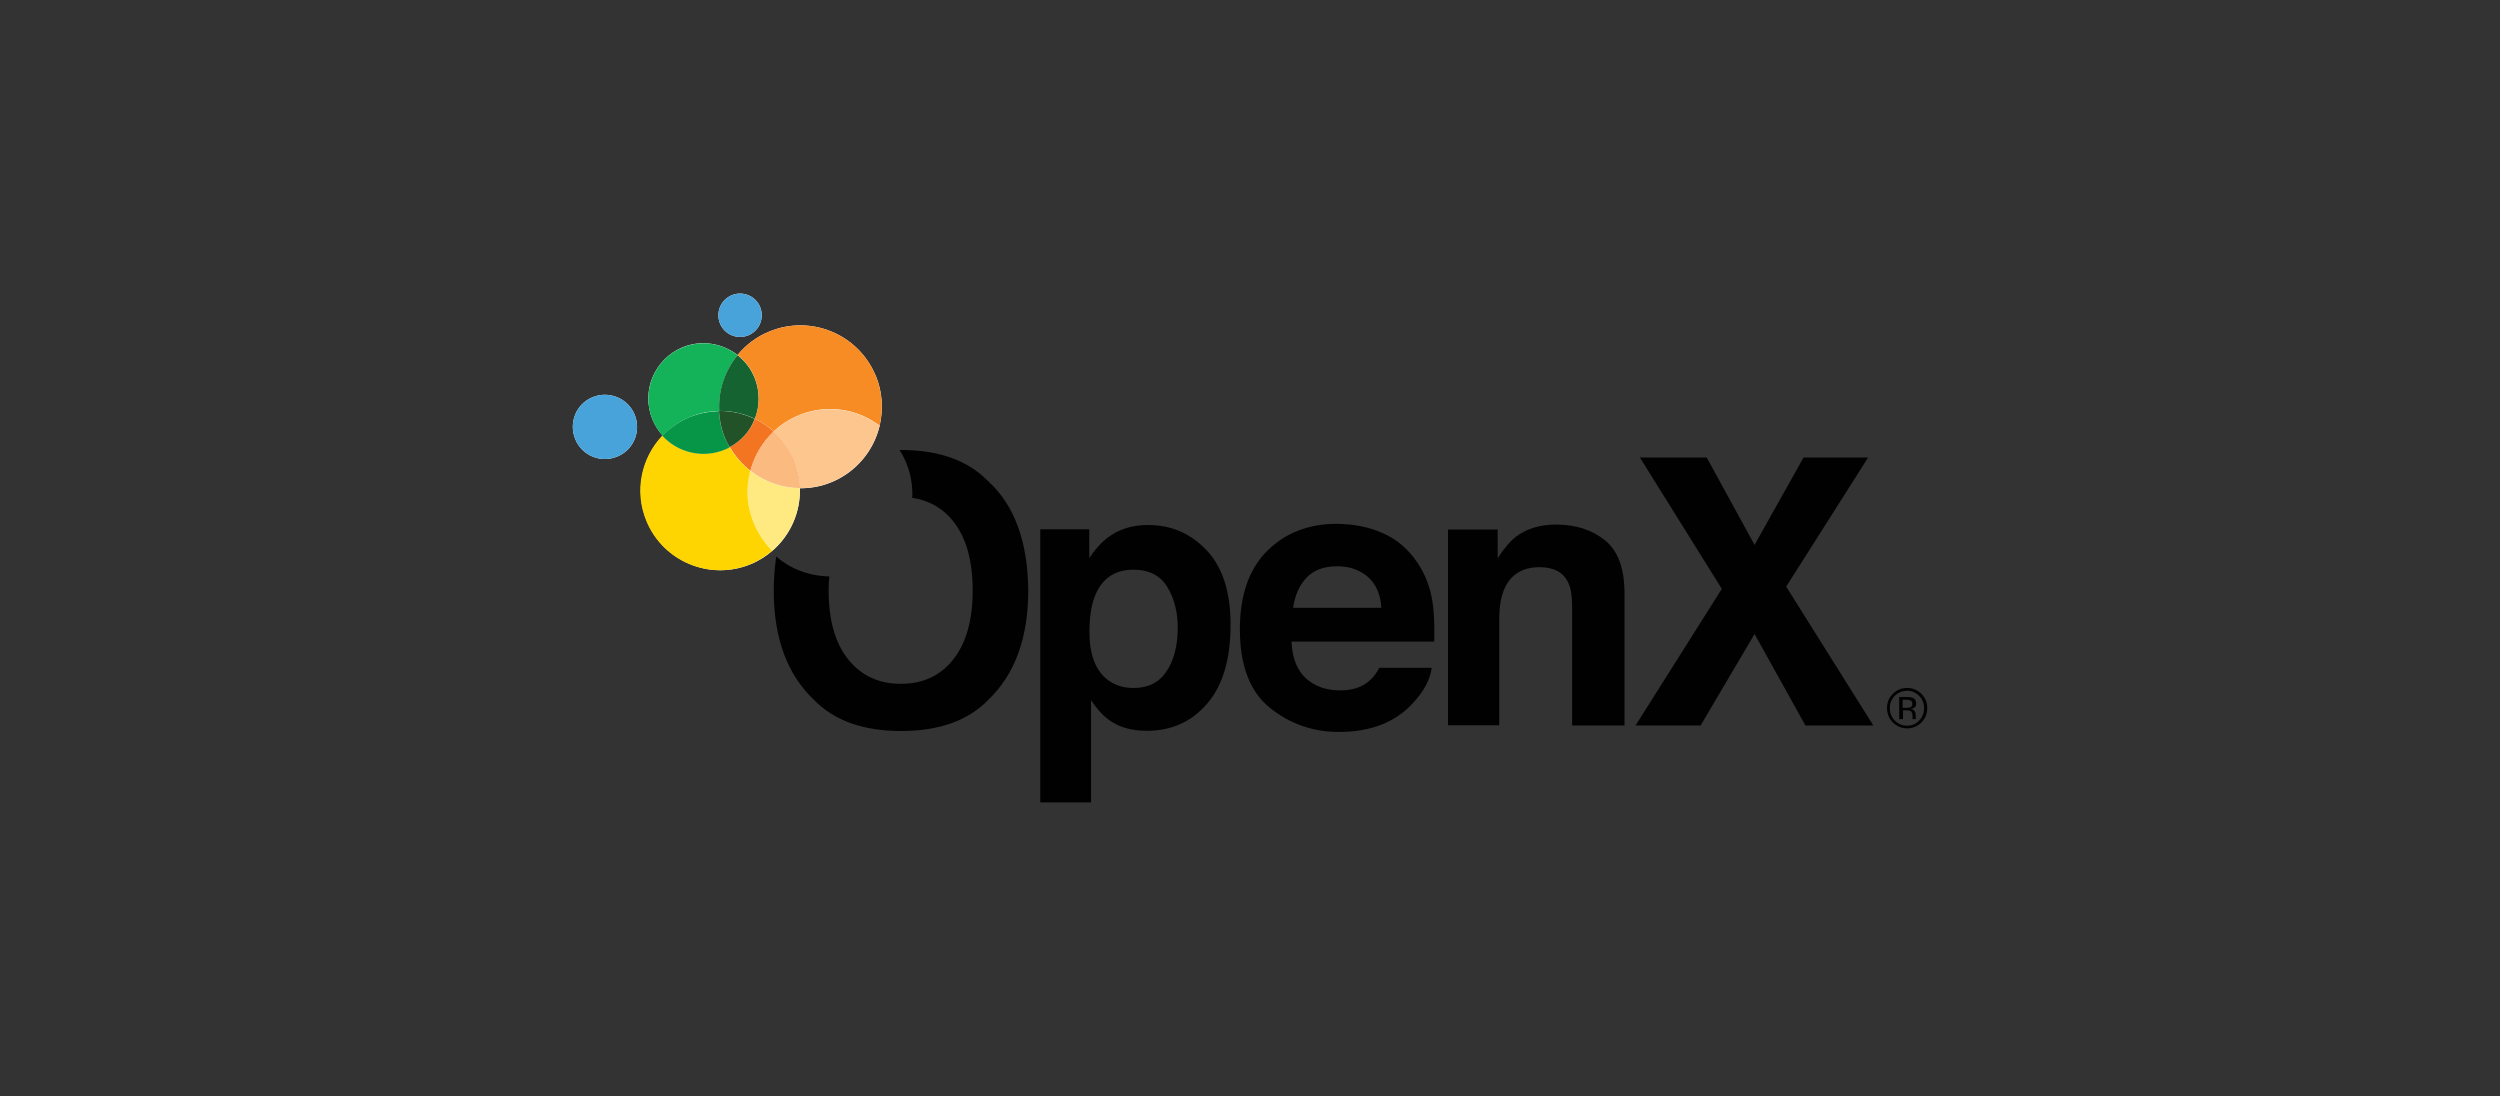 <?xml version="1.0" encoding="UTF-8"?>
<svg xmlns="http://www.w3.org/2000/svg" id="Layer_1" viewBox="0 0 400 175.36">
  <rect x="0" y="0" width="400" height="175.36" fill="#333333" stroke="none"/>
  <defs>
    <style>.cls-1{fill:#f47521;}.cls-2{fill:#010101;}.cls-3{fill:#f78c25;}.cls-4{fill:#fbba80;}.cls-5{fill:#fdc68e;}.cls-6{fill:#fff;}.cls-7{fill:#feea81;}.cls-8{fill:#fed401;}.cls-9{fill:#166332;}.cls-10{fill:#14b259;}.cls-11{fill:#215228;}.cls-12{fill:#079647;}.cls-13{fill:#48a3da;}</style>
  </defs>
  <path class="cls-6" d="m118.41,53.91c1.91,0,3.47-1.55,3.47-3.47s-1.55-3.47-3.47-3.47-3.47,1.55-3.47,3.47,1.55,3.47,3.47,3.47Z"></path>
  <path class="cls-6" d="m94.82,63.55c-2.64,1.08-3.86,4.08-2.78,6.72,1.08,2.64,4.08,3.86,6.72,2.78,2.64-1.08,3.86-4.08,2.78-6.72-1.08-2.6-4.08-3.86-6.72-2.78Z"></path>
  <path class="cls-6" d="m140.11,60.12c-2.74-6.65-10.37-9.82-17.01-7.08-2.06.83-3.79,2.17-5.09,3.76-2.42-1.88-5.78-2.49-8.81-1.23-4.51,1.88-6.68,7.04-4.8,11.56.4.98.98,1.84,1.63,2.56-3.36,3.54-4.51,8.85-2.56,13.65,2.67,6.5,10.15,9.61,16.65,6.93,1.34-.54,2.49-1.3,3.5-2.17,2.85-2.49,4.48-6.18,4.37-9.97,1.7,0,3.4-.29,5.06-.98,4.01-1.66,6.75-5.09,7.69-8.99.61-2.6.47-5.42-.61-8.05Z"></path>
  <path class="cls-13" d="m118.41,53.91c1.91,0,3.47-1.55,3.47-3.47s-1.55-3.47-3.47-3.47-3.47,1.55-3.47,3.47,1.55,3.47,3.47,3.47Z"></path>
  <path class="cls-13" d="m94.82,63.55c-2.64,1.08-3.86,4.08-2.78,6.72,1.08,2.64,4.08,3.86,6.72,2.78,2.64-1.08,3.86-4.08,2.78-6.72-1.08-2.6-4.08-3.86-6.72-2.78Z"></path>
  <path class="cls-1" d="m116.78,71.53c.87,1.52,1.99,2.78,3.29,3.79.65-2.42,1.95-4.59,3.72-6.28-.9-.83-1.91-1.52-3-2.02-.76,1.88-2.13,3.5-4.01,4.51Z"></path>
  <path class="cls-7" d="m127.98,78.11c-2.89-.04-5.67-1.01-7.95-2.78-.36,1.34-.51,2.71-.4,4.15.22,3.4,1.7,6.43,3.97,8.6,2.89-2.49,4.48-6.18,4.37-9.97Z"></path>
  <path class="cls-8" d="m119.63,79.48c-.11-1.44.07-2.82.4-4.15-1.3-1.01-2.42-2.28-3.29-3.79-.29.14-.54.29-.87.4-3.54,1.44-7.48.43-9.9-2.24-3.36,3.54-4.55,8.85-2.56,13.65,2.67,6.5,10.15,9.61,16.65,6.93,1.3-.54,2.49-1.3,3.5-2.17-2.2-2.2-3.72-5.24-3.94-8.63Z"></path>
  <path class="cls-12" d="m115.91,71.97c.29-.11.58-.25.83-.4-.25-.47-.54-.98-.76-1.48-.58-1.41-.87-2.85-.94-4.3-1.55.04-3.14.33-4.7.94-1.7.72-3.18,1.73-4.37,3,2.46,2.67,6.39,3.68,9.93,2.24Z"></path>
  <path class="cls-10" d="m118.01,56.83c-2.42-1.91-5.78-2.49-8.81-1.23-4.51,1.84-6.65,7.04-4.8,11.56.4.98.98,1.84,1.63,2.56,1.19-1.26,2.67-2.31,4.37-3,1.52-.65,3.11-.94,4.7-.94-.18-3.29.87-6.47,2.93-8.96Z"></path>
  <path class="cls-11" d="m120.75,67.02c-1.77-.83-3.72-1.3-5.71-1.26.07,1.44.36,2.89.94,4.3.22.54.47,1.01.76,1.48,1.91-1.01,3.29-2.64,4.01-4.51Z"></path>
  <path class="cls-9" d="m120.72,60.41c-.61-1.48-1.55-2.67-2.71-3.58-2.06,2.49-3.11,5.67-2.93,8.92,1.99-.04,3.94.43,5.71,1.26.79-2.06.83-4.41-.07-6.61Z"></path>
  <path class="cls-3" d="m140.11,60.12c-2.74-6.65-10.37-9.82-17.01-7.08-2.06.83-3.79,2.17-5.09,3.76,1.16.9,2.13,2.13,2.71,3.58.9,2.2.87,4.55.04,6.61,1.08.51,2.09,1.19,3.03,2.02,2.17-2.02,4.98-3.32,8.16-3.54,3.29-.22,6.36.79,8.78,2.64.61-2.53.47-5.35-.61-7.98Z"></path>
  <path class="cls-5" d="m131.95,65.5c-3.18.22-6.03,1.52-8.16,3.54,1.37,1.23,2.49,2.78,3.25,4.59.61,1.48.9,2.96.94,4.48,1.7,0,3.4-.29,5.06-.98,4.01-1.66,6.75-5.09,7.69-8.99-2.42-1.84-5.49-2.85-8.78-2.64Z"></path>
  <path class="cls-4" d="m123.79,69.04c-1.81,1.7-3.11,3.86-3.72,6.28,2.24,1.77,5.06,2.75,7.95,2.78-.04-1.48-.36-3-.94-4.48-.79-1.81-1.91-3.36-3.29-4.59Z"></path>
  <path class="cls-2" d="m158.06,76.95c-3.21-3.29-7.84-4.95-13.91-4.95h-.22c1.16,1.81,1.88,3.94,2.02,6.21.04.47.04.98,0,1.44,2.67.4,4.88,1.63,6.57,3.76,2.06,2.6,3.11,6.28,3.11,11.05s-1.05,8.45-3.11,11.05-4.84,3.9-8.38,3.9-6.32-1.3-8.42-3.9c-2.09-2.6-3.14-6.28-3.14-11.05,0-.79.04-1.52.11-2.24-3.21-.04-6.21-1.19-8.49-3.18-.25,1.7-.4,3.5-.4,5.45,0,7.62,2.17,13.47,6.47,17.52,3.21,3.29,7.84,4.95,13.91,4.95s10.69-1.66,13.91-4.95c4.26-4.05,6.43-9.9,6.43-17.52-.07-7.84-2.2-13.69-6.47-17.55Z"></path>
  <path class="cls-2" d="m193.06,88.04c2.56,2.71,3.83,6.68,3.83,11.92,0,5.53-1.26,9.75-3.76,12.64-2.49,2.89-5.71,4.33-9.64,4.33-2.53,0-4.59-.61-6.25-1.88-.9-.69-1.81-1.7-2.67-3.03v16.36h-8.13v-43.7h7.84v4.62c.9-1.37,1.84-2.42,2.85-3.21,1.84-1.41,4.01-2.09,6.54-2.09,3.72,0,6.83,1.34,9.39,4.05Zm-6.28,5.89c-1.12-1.84-2.93-2.78-5.42-2.78-3,0-5.06,1.41-6.18,4.23-.58,1.48-.87,3.4-.87,5.71,0,3.65.98,6.21,2.93,7.69,1.16.87,2.53,1.3,4.12,1.3,2.31,0,4.08-.87,5.27-2.64,1.19-1.77,1.81-4.12,1.81-7.04,0-2.46-.54-4.59-1.66-6.47Z"></path>
  <path class="cls-2" d="m221.31,85.33c2.2.98,4.01,2.53,5.42,4.62,1.3,1.88,2.13,4.01,2.49,6.5.22,1.45.33,3.5.25,6.21h-22.83c.14,3.14,1.23,5.35,3.29,6.61,1.23.79,2.74,1.19,4.51,1.19,1.88,0,3.4-.47,4.55-1.44.65-.51,1.19-1.23,1.7-2.17h8.38c-.22,1.84-1.23,3.76-3.03,5.67-2.82,3.07-6.75,4.59-11.81,4.59-4.19,0-7.87-1.3-11.05-3.86-3.18-2.56-4.8-6.75-4.8-12.57,0-5.42,1.45-9.61,4.33-12.5,2.89-2.89,6.61-4.37,11.2-4.37,2.78.04,5.24.54,7.4,1.52Zm-12.24,7.08c-1.16,1.19-1.88,2.82-2.17,4.84h14.12c-.14-2.17-.87-3.83-2.17-4.95-1.3-1.12-2.93-1.7-4.88-1.7-2.13,0-3.76.61-4.91,1.81Z"></path>
  <path class="cls-2" d="m256.85,86.49c2.06,1.7,3.07,4.51,3.07,8.45v21.13h-8.38v-19.11c0-1.66-.22-2.93-.65-3.79-.79-1.63-2.31-2.42-4.55-2.42-2.78,0-4.66,1.19-5.67,3.54-.54,1.26-.79,2.85-.79,4.77v16.98h-8.2v-31.32h7.95v4.59c1.05-1.63,2.06-2.78,2.96-3.47,1.7-1.26,3.83-1.91,6.39-1.91,3.18,0,5.82.87,7.87,2.56Z"></path>
  <path class="cls-2" d="m272.09,116.07h-10.4l13.8-21.85-13.11-21.02h10.69l7.66,13.98,7.84-13.98h10.33l-13.11,20.66,13.94,22.21h-10.87l-8.13-14.63-8.63,14.63Z"></path>
  <path class="cls-2" d="m307.42,115.6c-.61.61-1.41.94-2.28.94s-1.66-.33-2.28-.94c-.61-.61-.94-1.41-.94-2.31s.32-1.66.94-2.28c.61-.61,1.37-.94,2.28-.94s1.66.33,2.28.94c.61.61.94,1.37.94,2.28s-.33,1.7-.94,2.31Zm-4.26-4.26c-.54.54-.79,1.19-.79,1.95s.25,1.45.79,1.99,1.19.83,1.95.83,1.44-.25,1.95-.83c.54-.54.79-1.19.79-1.99s-.25-1.41-.79-1.95-1.19-.83-1.95-.83c-.76.04-1.41.29-1.95.83Zm1.91.18c.43,0,.76.04.98.14.36.14.54.47.54.9,0,.33-.11.54-.36.69-.11.07-.29.14-.51.18.29.04.47.14.61.36.14.18.18.36.18.54v.51c0,.11,0,.14.04.18l.04.04h-.58v-.47c0-.4-.11-.69-.33-.83-.14-.07-.36-.11-.69-.11h-.51v1.41h-.61v-3.54h1.19Zm.65.58c-.14-.07-.4-.14-.76-.14h-.54v1.3h.58c.25,0,.47-.04.61-.07.25-.11.36-.29.36-.54,0-.29-.07-.47-.25-.54Z"></path>
</svg>
